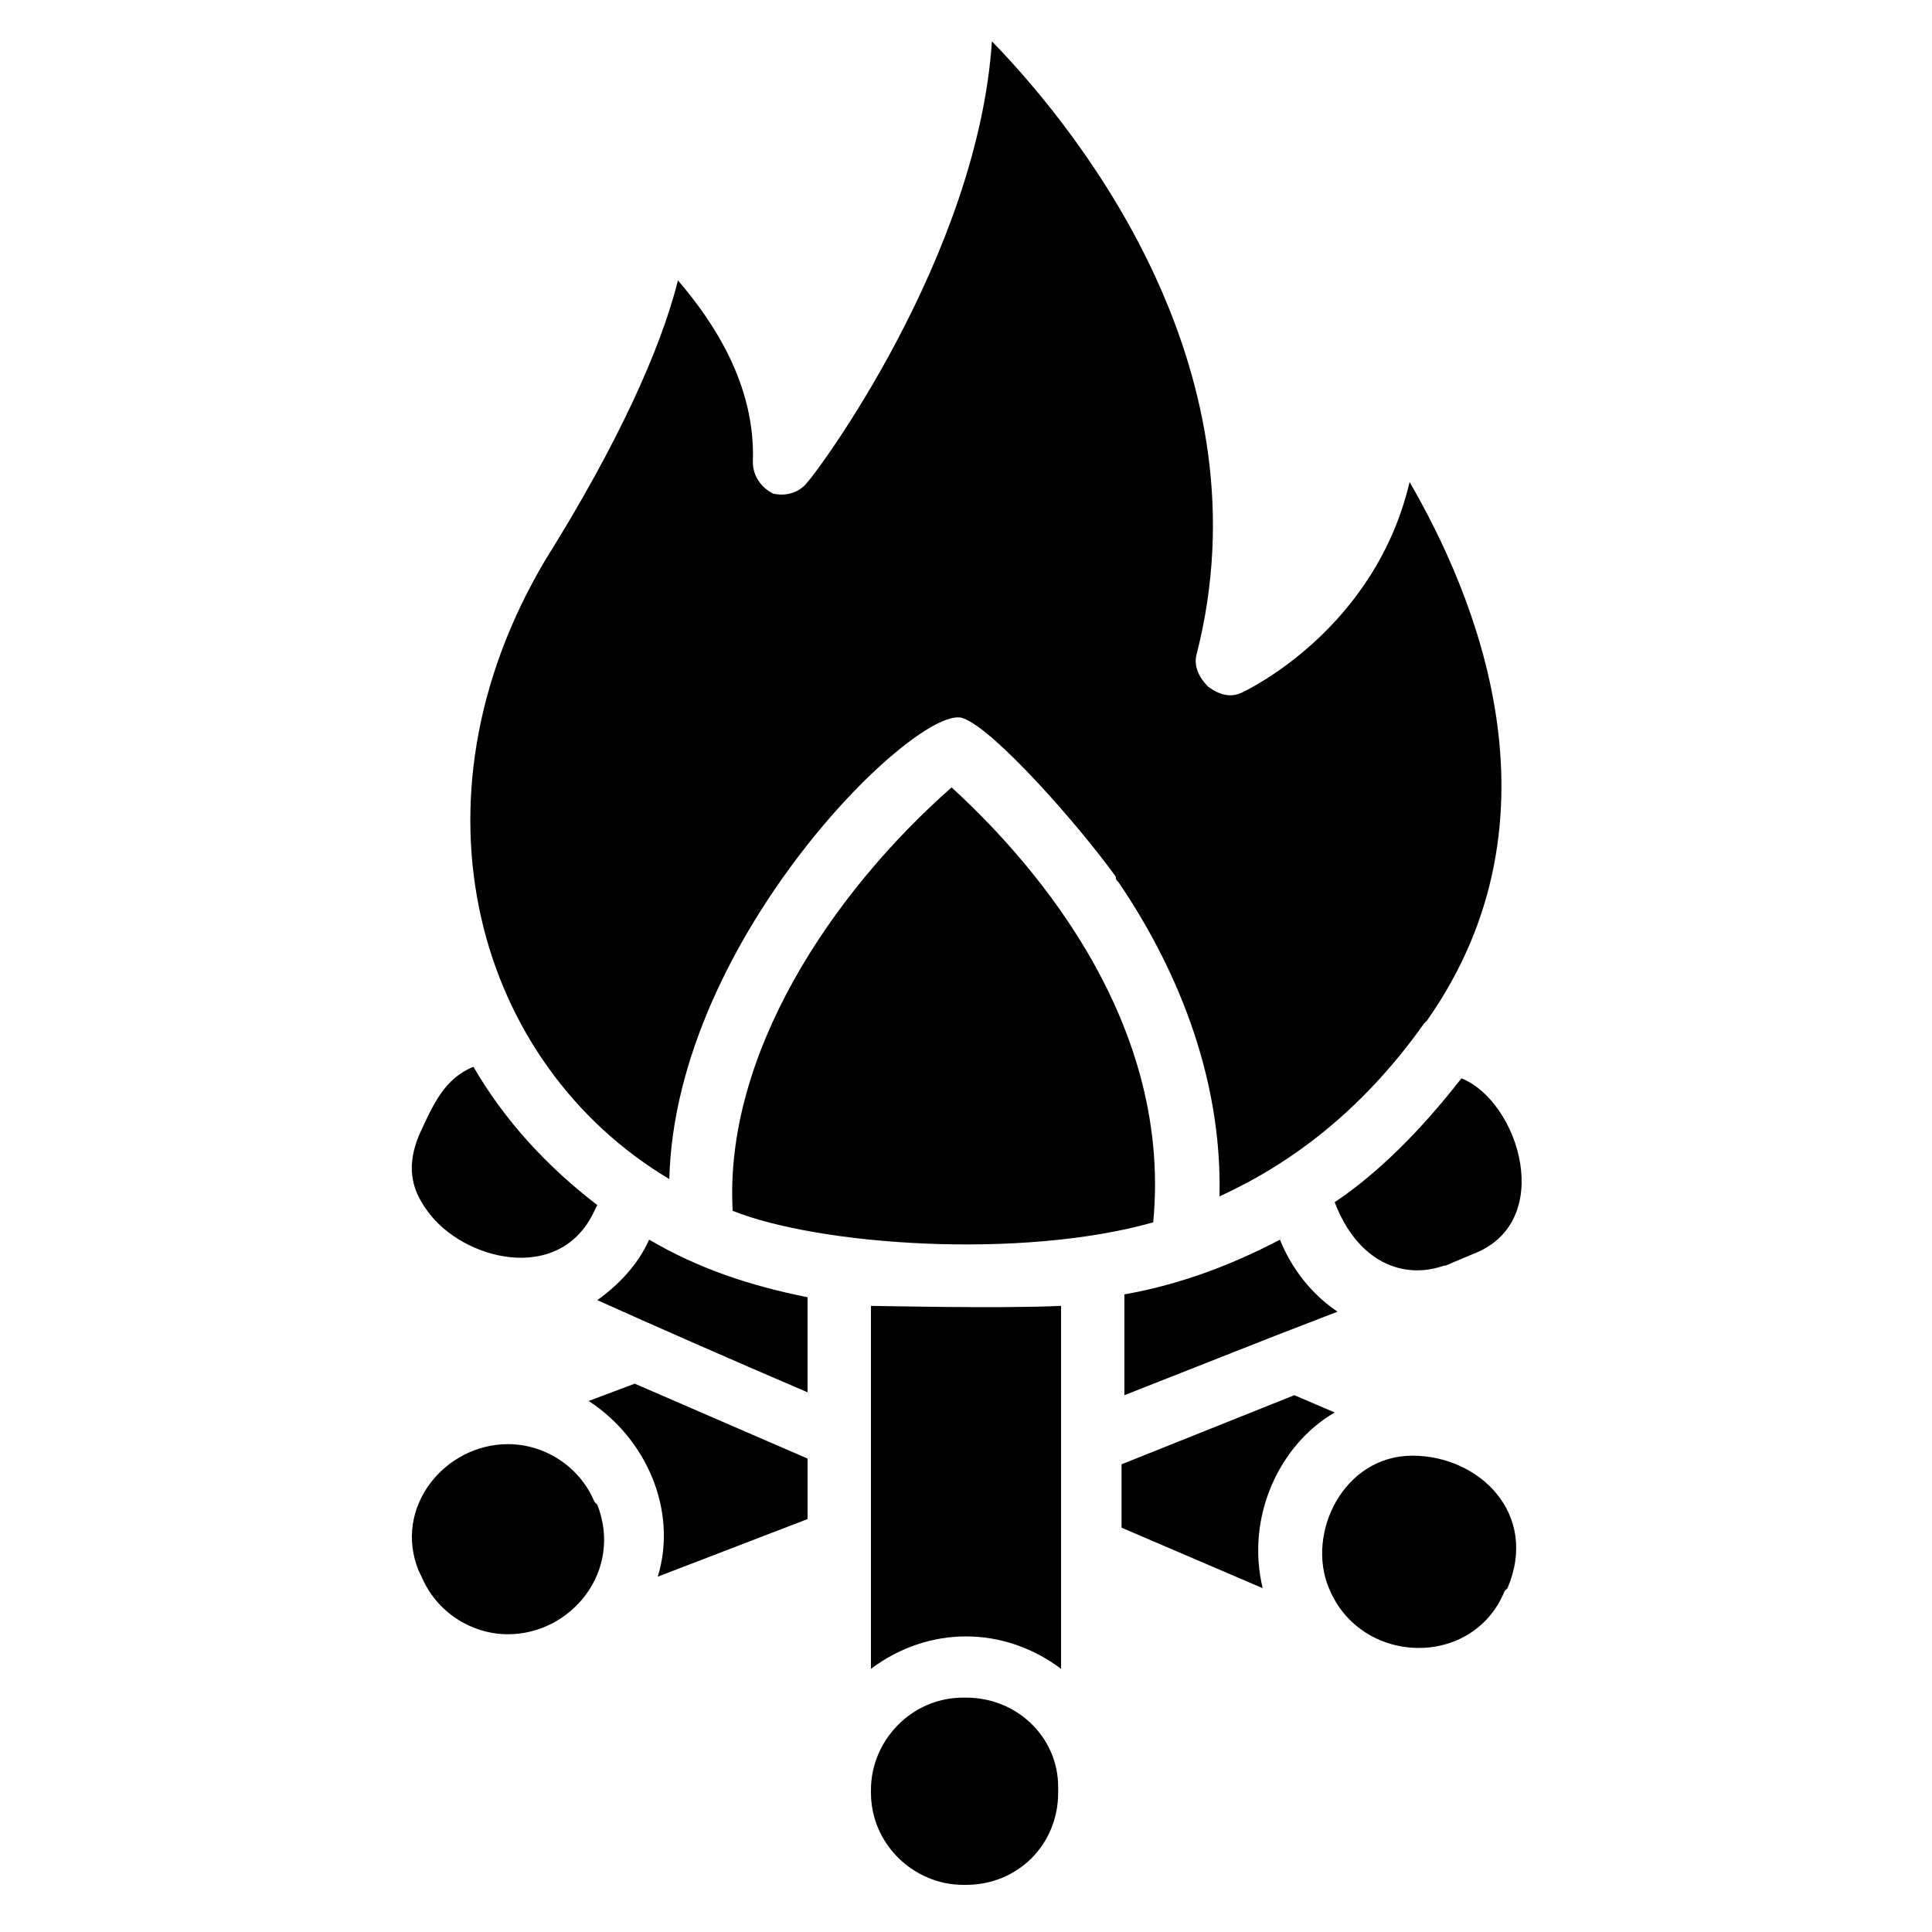 <?xml version="1.0" encoding="UTF-8"?>
<!-- Uploaded to: SVG Repo, www.svgrepo.com, Generator: SVG Repo Mixer Tools -->
<svg fill="#000000" width="800px" height="800px" version="1.1" viewBox="144 144 512 512" xmlns="http://www.w3.org/2000/svg">
 <g>
  <path d="m301.53 464.88 0.762-1.527c-12.977-9.922-24.426-22.137-32.824-36.641-7.633 3.055-10.688 9.922-14.504 18.32-3.055 7.633-2.289 13.742 2.289 19.848 9.164 12.977 35.117 19.848 44.277 0z"/>
  <path d="m301.53 541.98c-3.816-9.16-12.977-15.266-22.902-15.266-16.793 0-30.535 16.793-23.664 33.586l0.762 1.527c3.816 9.16 12.977 15.266 22.902 15.266 16.793 0 30.535-16.793 23.664-34.352z"/>
  <path d="m321.38 456.48c1.527-64.121 66.41-126.71 77.863-122.14 8.398 3.055 30.535 28.242 40.457 41.984 0 0.762 0 0.762 0.762 1.527 14.504 21.375 27.48 50.383 26.719 83.203 18.32-8.398 37.402-22.137 54.199-45.801l0.762-0.762c38.168-54.199 12.215-113.74-4.582-142.75-9.16 38.93-42.746 54.961-44.273 55.723-3.055 1.527-6.106 0.762-9.16-1.527-2.289-2.289-3.816-5.344-3.055-8.398 19.082-74.043-29.008-136.64-54.199-162.59-3.816 57.25-46.562 114.5-48.855 116.79-2.289 3.055-6.106 3.816-9.16 3.055-3.055-1.527-5.344-4.582-5.344-8.398 0.762-20.609-10.688-37.402-19.848-48.09-4.582 18.32-16.031 43.512-35.113 74.043-38.164 64.129-18.316 133.59 32.828 164.12z"/>
  <path d="m483.2 472.52c-14.504 7.633-28.242 12.215-41.223 14.504v26.719c54.199-21.375 32.824-12.977 56.488-22.137-6.867-4.582-12.211-11.453-15.266-19.086z"/>
  <path d="m300 515.27c15.266 9.922 23.664 29.008 18.32 46.562l39.695-15.266v-16.031l-45.801-19.848z"/>
  <path d="m531.29 429.77c-10.688 13.742-22.137 25.191-33.586 32.824 6.106 16.031 18.32 20.609 29.008 16.793 0.762 0-1.527 0.762 7.633-3.055 22.137-8.395 12.215-40.457-3.055-46.562z"/>
  <path d="m396.18 352.67c-32.062 28.242-60.305 70.992-58.016 112.21 22.902 9.16 76.336 12.977 111.45 3.055 5.344-55.727-35.113-98.473-53.434-115.27z"/>
  <path d="m487.02 513.74-45.801 18.32v16.793l37.402 16.031c-4.582-19.082 4.582-38.168 19.082-46.562z"/>
  <path d="m518.32 529.77c-18.32 0-28.242 20.609-22.137 35.113 8.398 20.609 38.168 21.375 46.562 0.762l0.762-0.762c8.402-19.848-7.629-35.113-25.188-35.113z"/>
  <path d="m400 593.89h-0.762c-13.742 0-24.426 11.449-24.426 24.426v0.762c0 13.742 11.449 24.426 24.426 24.426l0.762 0.004c13.742 0 24.426-10.688 24.426-24.426v-1.527c0-12.98-10.688-23.664-24.426-23.664z"/>
  <path d="m374.81 490.07v96.184c15.266-11.449 35.113-11.449 50.383 0v-96.184c-16.031 0.762-48.094 0-50.383 0z"/>
  <path d="m302.29 488.55c15.266 6.871 34.352 15.266 55.723 24.426v-25.191c-15.266-3.055-29.008-7.633-41.984-15.266-3.051 6.871-8.395 12.215-13.738 16.031z"/>
 </g>
</svg>